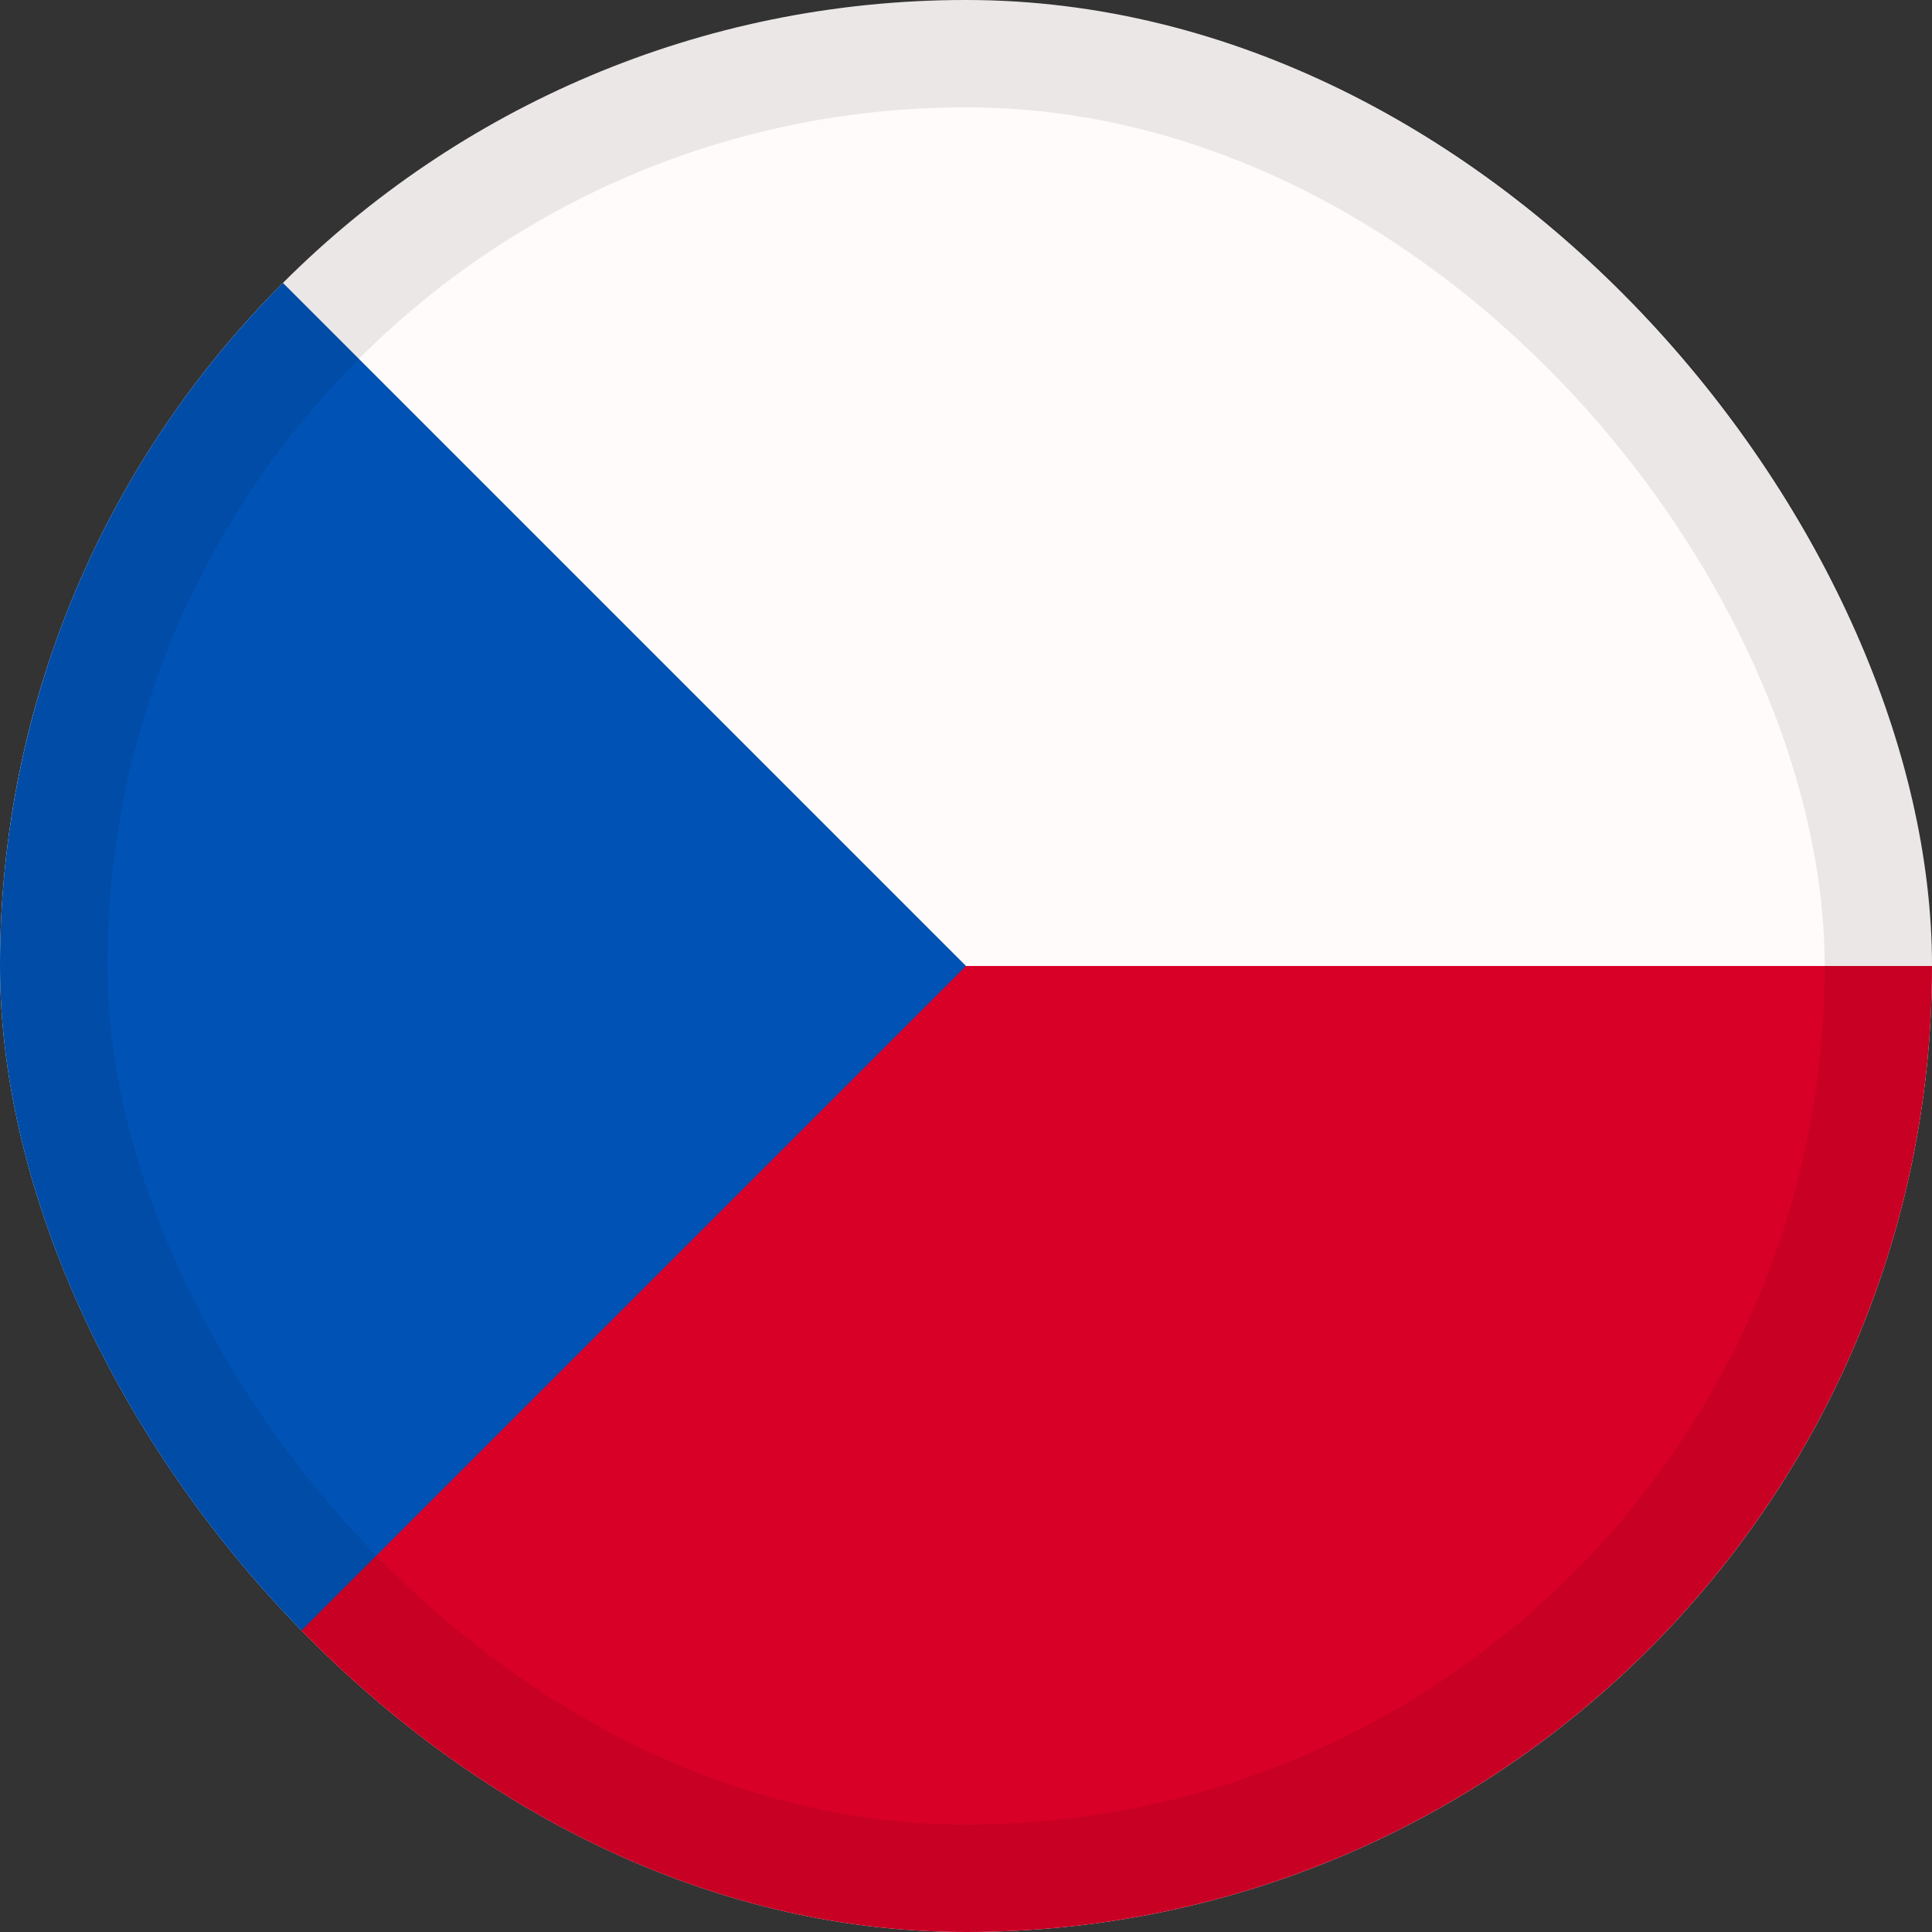 <svg width="18" height="18" viewBox="0 0 18 18" fill="none" xmlns="http://www.w3.org/2000/svg">
<rect x="0" y="0" width="18" height="18" fill="#333333" stroke="none"/>
<g clip-path="url(#clip0_305_7377)">
<path d="M9 18C13.971 18 18 13.971 18 9C18 4.029 13.971 0 9 0C4.029 0 0 4.029 0 9C0 13.971 4.029 18 9 18Z" fill="#FFFBFB"/>
<path d="M8.217 9C8.217 9 2.641 15.365 2.636 15.364C4.264 16.993 6.514 18 9 18C13.97 18 18 13.97 18 9H8.217Z" fill="#D80027"/>
<path d="M2.636 2.636C-0.879 6.15 -0.879 11.849 2.636 15.364C4.088 13.911 5.485 12.514 9 9L2.636 2.636Z" fill="#0052B4"/>
</g>
<rect x="0.5" y="0.5" width="17" height="17" rx="8.5" stroke="black" stroke-opacity="0.08"/>
<defs>
<clipPath id="clip0_305_7377">
<rect width="18" height="18" rx="9" fill="white"/>
</clipPath>
</defs>
</svg>
